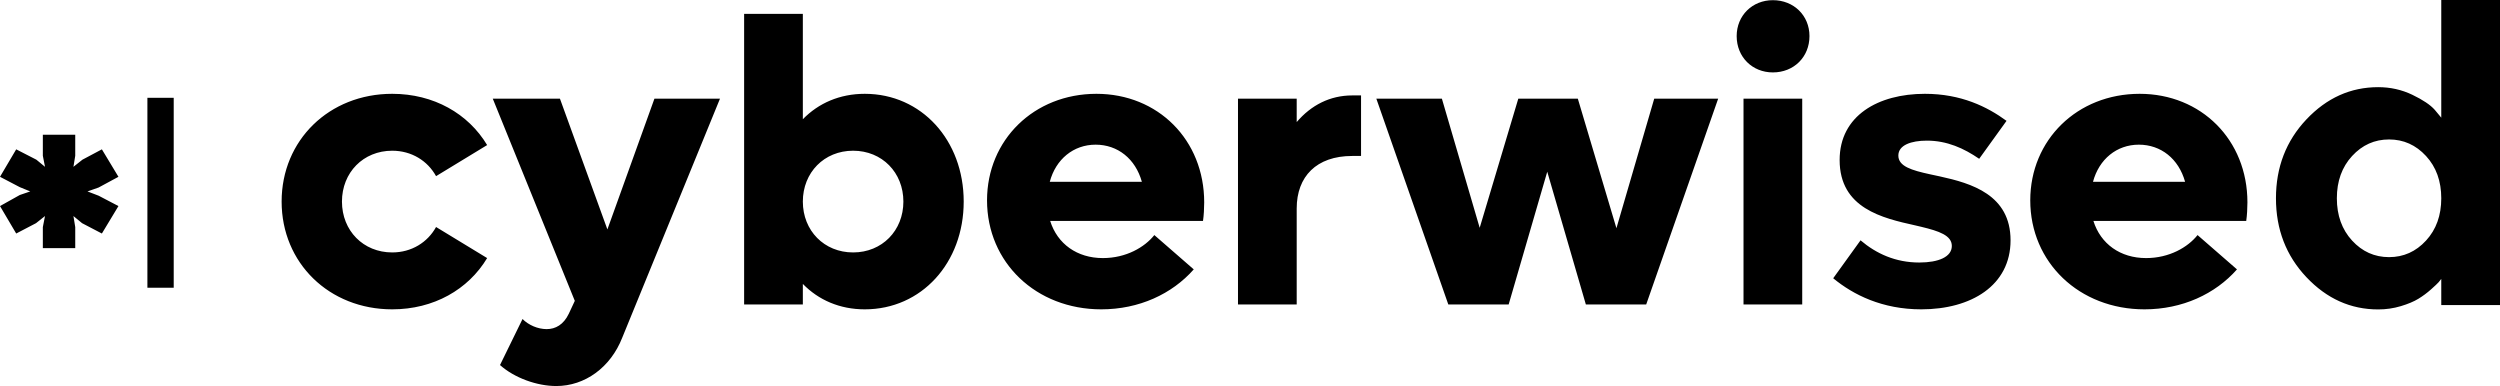 <?xml version="1.0" encoding="UTF-8"?>
<svg width="272px" height="42px" viewBox="0 0 272 42" version="1.1" xmlns="http://www.w3.org/2000/svg" xmlns:xlink="http://www.w3.org/1999/xlink">
    <title>Shape 2 Copy</title>
    <g id="Page-1" stroke="none" stroke-width="1" fill="none" fill-rule="evenodd">
        <g id="Shape-2-Copy" fill="color(display-p3 1.000 1.000 1.000)">
            <path d="M42.674,33.656 C47.181,33.656 50.944,31.505 53.001,28.079 L47.444,24.698 C46.525,26.367 44.775,27.465 42.674,27.465 C39.524,27.465 37.205,25.093 37.205,21.932 C37.205,18.77 39.524,16.398 42.674,16.398 C44.775,16.398 46.525,17.496 47.444,19.165 L53.001,15.784 C50.944,12.358 47.181,10.207 42.674,10.207 C35.805,10.207 30.641,15.257 30.641,21.932 C30.641,28.606 35.805,33.656 42.674,33.656 Z M71.203,10.734 L66.084,24.962 L60.921,10.734 L53.613,10.734 L62.539,32.734 L61.883,34.139 C61.314,35.325 60.439,35.808 59.477,35.808 C58.514,35.808 57.508,35.369 56.851,34.71 L54.401,39.717 C55.976,41.122 58.426,42 60.527,42 C63.633,42 66.434,39.98 67.703,36.73 L78.335,10.734 L71.203,10.734 Z M94.087,10.207 C91.375,10.207 89.056,11.217 87.349,12.973 L87.349,1.512 L80.961,1.512 L80.961,33.129 L87.349,33.129 L87.349,30.89 C89.056,32.646 91.375,33.656 94.087,33.656 C100.257,33.656 104.851,28.606 104.851,21.932 C104.851,15.257 100.257,10.207 94.087,10.207 Z M92.819,27.465 C89.668,27.465 87.349,25.093 87.349,21.932 C87.349,18.77 89.668,16.398 92.819,16.398 C95.969,16.398 98.288,18.77 98.288,21.932 C98.288,25.093 95.969,27.465 92.819,27.465 Z M131.017,22.019 C131.017,15.213 125.985,10.207 119.291,10.207 C112.509,10.207 107.389,15.213 107.389,21.8 C107.389,28.562 112.727,33.656 119.816,33.656 C123.929,33.656 127.517,31.988 129.88,29.309 L125.592,25.576 C124.542,26.894 122.529,28.079 119.991,28.079 C117.191,28.079 115.046,26.542 114.259,24.039 L130.886,24.039 C130.974,23.469 131.017,22.634 131.017,22.019 Z M119.203,15.74 C121.61,15.74 123.535,17.277 124.235,19.78 L114.215,19.78 C114.871,17.321 116.797,15.74 119.203,15.74 Z M147.12,10.382 C144.713,10.382 142.656,11.436 141.081,13.281 L141.081,10.734 L134.693,10.734 L134.693,33.129 L141.081,33.129 L141.081,22.678 C141.081,19.209 143.225,16.969 147.12,16.969 L148.082,16.969 L148.082,10.382 L147.12,10.382 Z M179.98,10.734 L175.867,24.83 L171.667,10.734 L165.191,10.734 L160.99,24.786 L156.877,10.734 L149.745,10.734 L157.577,33.129 L164.141,33.129 L168.341,18.682 L172.542,33.129 L179.105,33.129 L186.937,10.734 L179.98,10.734 Z M192.888,7.879 C195.163,7.879 196.87,6.211 196.87,3.927 C196.87,1.687 195.163,0.019 192.888,0.019 C190.657,0.019 188.95,1.687 188.95,3.927 C188.95,6.211 190.657,7.879 192.888,7.879 Z M189.694,33.129 L196.082,33.129 L196.082,10.734 L189.694,10.734 L189.694,33.129 Z M209.034,33.656 C214.46,33.656 218.748,31.066 218.748,26.147 C218.748,21.183 214.483,19.944 211.055,19.192 L209.983,18.962 C207.982,18.525 206.54,18.096 206.54,16.925 C206.54,15.784 207.94,15.301 209.647,15.301 C211.834,15.301 213.672,16.135 215.335,17.277 L218.31,13.149 C216.21,11.612 213.366,10.207 209.428,10.207 C204.352,10.207 200.152,12.578 200.152,17.408 C200.152,22.678 204.833,23.732 208.378,24.522 L209.032,24.676 C210.972,25.144 212.359,25.614 212.359,26.762 C212.359,27.948 210.916,28.562 208.815,28.562 C206.234,28.562 204.133,27.596 202.427,26.147 L199.452,30.275 C201.639,32.076 204.79,33.656 209.034,33.656 Z M244.52,22.019 C244.52,15.213 239.488,10.207 232.793,10.207 C226.011,10.207 220.892,15.213 220.892,21.8 C220.892,28.562 226.23,33.656 233.319,33.656 C237.432,33.656 241.02,31.988 243.382,29.309 L239.094,25.576 C238.044,26.894 236.031,28.079 233.494,28.079 C230.693,28.079 228.549,26.542 227.762,24.039 L244.389,24.039 C244.476,23.469 244.52,22.634 244.52,22.019 Z M232.706,15.74 C235.113,15.74 237.038,17.277 237.738,19.78 L227.718,19.78 C228.374,17.321 230.299,15.74 232.706,15.74 Z M9.518,20.827 L10.732,20.4 L12.887,19.236 L11.085,16.248 L8.97,17.373 L7.99,18.149 L8.186,16.946 L8.186,14.657 L4.661,14.657 L4.661,16.946 L4.896,18.149 L3.956,17.373 L1.763,16.248 L0,19.236 L2.154,20.362 L3.29,20.827 L2.154,21.216 L0,22.419 L1.763,25.407 L3.917,24.282 L4.896,23.505 L4.661,24.708 L4.661,26.998 L8.186,26.998 L8.186,24.708 L7.99,23.505 L8.931,24.282 L11.085,25.407 L12.887,22.419 L10.732,21.293 L9.518,20.827 Z M16.037,31.303 L18.9,31.303 L18.9,10.638 L16.037,10.638 L16.037,31.303 Z M258.747,9.483 C260.072,9.483 261.311,9.76 262.463,10.313 C263.614,10.866 264.427,11.412 264.9,11.949 L265.61,12.802 L265.61,0 L272,0 L272,33.191 L265.61,33.191 L265.61,30.346 C265.547,30.441 265.452,30.56 265.326,30.702 C265.2,30.844 264.924,31.105 264.498,31.484 C264.072,31.864 263.614,32.204 263.125,32.504 C262.636,32.804 261.997,33.073 261.208,33.31 C260.419,33.547 259.599,33.666 258.747,33.666 C255.749,33.666 253.146,32.496 250.937,30.157 C248.728,27.818 247.624,24.957 247.624,21.574 C247.624,18.192 248.728,15.331 250.937,12.992 C253.146,10.653 255.749,9.483 258.747,9.483 Z M255.907,26.174 C257.011,27.375 258.352,27.976 259.93,27.976 C261.508,27.976 262.849,27.375 263.953,26.174 C265.058,24.973 265.61,23.439 265.61,21.574 C265.61,19.709 265.058,18.176 263.953,16.975 C262.849,15.774 261.508,15.173 259.93,15.173 C258.352,15.173 257.011,15.774 255.907,16.975 C254.803,18.176 254.25,19.709 254.25,21.574 C254.25,23.439 254.803,24.973 255.907,26.174 Z" id="Shape" fill-rule="nonzero"></path>
        </g>
    </g>
</svg>